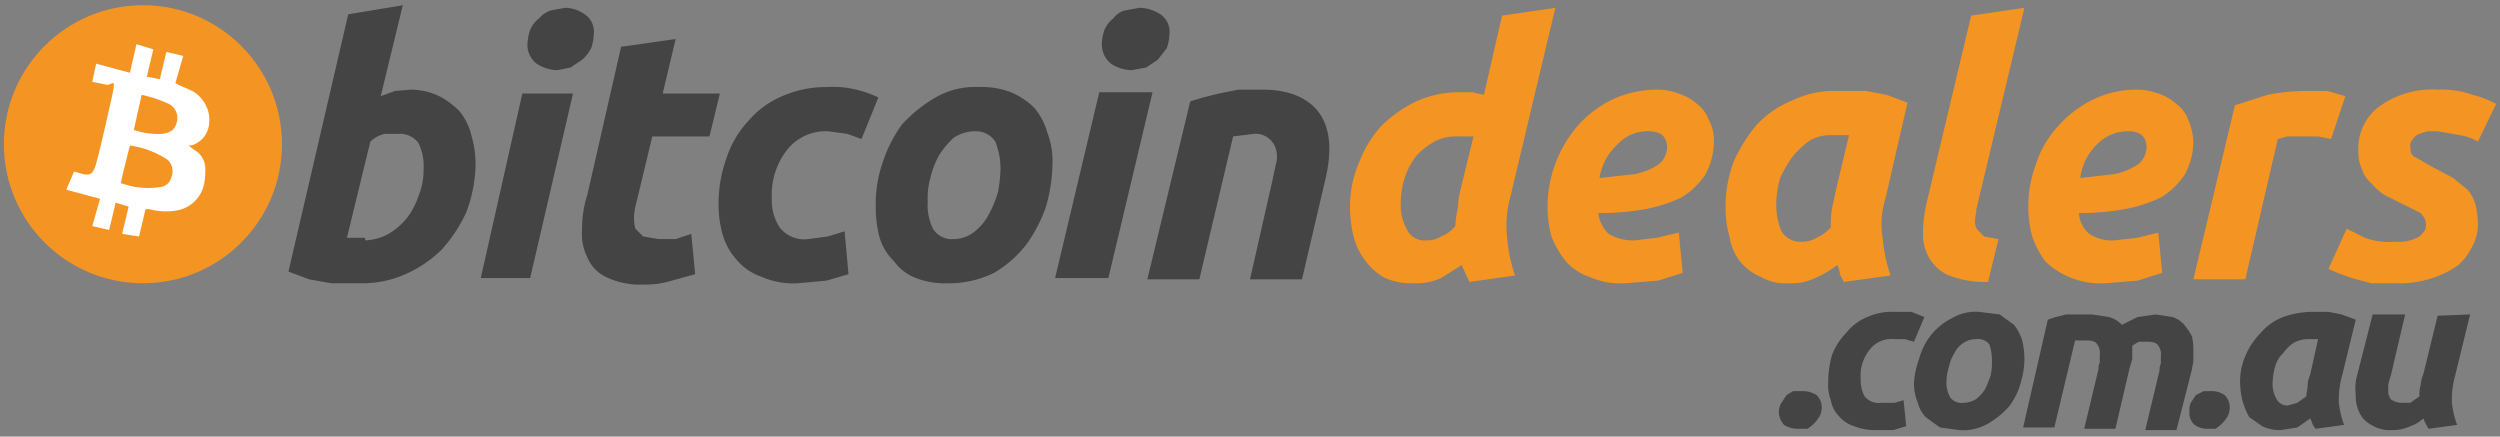 <svg id="Layer_1" data-name="Layer 1" xmlns="http://www.w3.org/2000/svg" viewBox="0 0 192.4 33.6"><rect x="0" y="0" width="192.4" height="33.6" fill="#808080" stroke="none"/><defs><style>.cls-1{fill:#f49423;}.cls-2{fill:#fff;}.cls-3{fill:#454444;}</style></defs><circle class="cls-1" cx="11" cy="11.1" r="10.7"/><g id="cRRusH.tif"><path class="cls-2" d="M16.1,9.4a1.9,1.9,0,0,1-1.4,1.8h-.2l.4.3a1.7,1.7,0,0,1,.9,1.4,5.3,5.3,0,0,1-.1,1.3,2.6,2.6,0,0,1-2.1,2,5,5,0,0,1-2.1-.1h-.3l-.5,2.1L9.4,18l.5-2.1-1-.3-.5,2.1-1.3-.3.6-2.1-2.6-.7.6-1.4.7.2c.5.1.7,0,.9-.5s.9-3.6,1.3-5.4,0-.8-.5-1l-1-.2.3-1.4,2.6.7.5-2.2,1.3.4-.5,2.1,1,.2L12.8,4l1.3.3-.6,2.1.4.2.9.4A2.6,2.6,0,0,1,16,8.5,2.2,2.2,0,0,1,16.1,9.4ZM9.3,14.1l.7.2a6,6,0,0,0,2.3.1,1,1,0,0,0,.9-.8,1.2,1.2,0,0,0-.3-1.3A7,7,0,0,0,10,11.2S9.4,13.5,9.3,14.1Zm1-4.1a5.8,5.8,0,0,0,2.2.3c.7-.1,1-.4,1.1-.9A1.2,1.2,0,0,0,13,8a9.6,9.6,0,0,0-2.1-.7Z"/></g><path class="cls-3" d="M31.6,6.9a5.1,5.1,0,0,1,2.2.5,6.1,6.1,0,0,1,1.6,1.2,4.8,4.8,0,0,1,.9,1.9,7.8,7.8,0,0,1,.3,2.2,11,11,0,0,1-.7,3.6A11.2,11.2,0,0,1,34,19.2a9.2,9.2,0,0,1-2.8,1.9,8.1,8.1,0,0,1-3.5.7H25.5l-1.7-.3-1.6-.6L26.8,1.1,31,.4l-1.7,7L30.4,7ZM28.1,18.5a4.1,4.1,0,0,0,1.8-.5,5.3,5.3,0,0,0,1.4-1.2,5.6,5.6,0,0,0,.9-1.7,5.2,5.2,0,0,0,.4-2.1,4,4,0,0,0-.4-2,1.8,1.8,0,0,0-1.6-.7h-1a2.4,2.4,0,0,0-1.1.6l-1.8,7.4h1.4Z"/><path class="cls-3" d="M40.8,21.4H37L40.2,7.2h3.9Zm2.1-16a3,3,0,0,1-1.6-.5,1.8,1.8,0,0,1-.7-1.6,3.6,3.6,0,0,1,.2-1,2.2,2.2,0,0,1,.7-.9,2,2,0,0,1,.9-.6L43.5.6a2.7,2.7,0,0,1,1.5.5,1.6,1.6,0,0,1,.7,1.5,3.6,3.6,0,0,1-.2,1.1,3.1,3.1,0,0,1-.7.9l-.9.6Z"/><path class="cls-3" d="M47.8,3.6,52,3,51,7.2h4.4l-.8,3.3H50.2l-1.2,5a5.2,5.2,0,0,0-.2,1.1,3.1,3.1,0,0,0,.1,1l.6.6,1.2.2H52l1.2-.4.3,3.1-1.8.5a6.9,6.9,0,0,1-2.2.3,6,6,0,0,1-2.9-.6,2.9,2.9,0,0,1-1.4-1.5,4,4,0,0,1-.4-2.2,8.2,8.2,0,0,1,.4-2.6Z"/><path class="cls-3" d="M55.3,15.7a10.3,10.3,0,0,1,.6-3.5,7.7,7.7,0,0,1,1.7-2.9,7,7,0,0,1,2.6-1.9,8.4,8.4,0,0,1,3.5-.7,7.2,7.2,0,0,1,2.2.2,8.5,8.5,0,0,1,1.7.6l-1.3,3.2-1.1-.4-1.5-.2a3.8,3.8,0,0,0-3.1,1.4,5.6,5.6,0,0,0-1.2,3.8,3.8,3.8,0,0,0,.6,2.2,2.4,2.4,0,0,0,2.2.9l1.5-.2,1.3-.4.3,3.3-1.7.5-2.2.2a6.1,6.1,0,0,1-2.8-.5A4.3,4.3,0,0,1,56.7,20a4.9,4.9,0,0,1-1.1-2A8.5,8.5,0,0,1,55.3,15.7Z"/><path class="cls-3" d="M73,21.8a6.2,6.2,0,0,1-2.5-.4,3.7,3.7,0,0,1-1.7-1.3,4.2,4.2,0,0,1-1.1-1.8,8.8,8.8,0,0,1-.3-2.4,9.5,9.5,0,0,1,.5-3.3,10.5,10.5,0,0,1,1.5-3A10.9,10.9,0,0,1,72,7.5a6.1,6.1,0,0,1,3.4-.8,6.1,6.1,0,0,1,2.4.4,5.7,5.7,0,0,1,1.8,1.2,5,5,0,0,1,1,1.9,6.1,6.1,0,0,1,.4,2.4,12.6,12.6,0,0,1-.5,3.3A11.3,11.3,0,0,1,79,18.8,8.8,8.8,0,0,1,76.5,21,7.8,7.8,0,0,1,73,21.8Zm2-11.7a3,3,0,0,0-1.6.5,6.9,6.9,0,0,0-1.1,1.3,6.7,6.7,0,0,0-.7,1.8,5.5,5.5,0,0,0-.2,1.8,4.1,4.1,0,0,0,.4,2.1,1.7,1.7,0,0,0,1.6.8,2.5,2.5,0,0,0,1.5-.5,4.1,4.1,0,0,0,1.2-1.4,8.7,8.7,0,0,0,.7-1.7A11,11,0,0,0,77,13a5.6,5.6,0,0,0-.4-2.1A1.8,1.8,0,0,0,75,10.1Z"/><path class="cls-3" d="M85.3,21.4H81.2L84.6,7.1h4.1Zm1.8-16a3,3,0,0,1-1.6-.5,1.9,1.9,0,0,1-.7-1.6,3.6,3.6,0,0,1,.2-1,2.2,2.2,0,0,1,.7-.9,1.5,1.5,0,0,1,.9-.6L87.7.6a3,3,0,0,1,1.6.5A1.6,1.6,0,0,1,90,2.6a3.6,3.6,0,0,1-.2,1.1l-.7.9-.9.6Z"/><path class="cls-3" d="M91.6,7.8l1-.3,1.2-.3,1.5-.3h1.9c2.1,0,3.6.7,4.4,1.9s.9,2.9.4,5l-1.8,7.7h-4l1.7-7.5.3-1.4a2,2,0,0,0,0-1.1,1.6,1.6,0,0,0-.5-.8,1.6,1.6,0,0,0-1.2-.4l-1.6.2-2.6,11h-4Z"/><path class="cls-1" d="M108.8,21.8a5.1,5.1,0,0,1-2.2-.4,4.7,4.7,0,0,1-1.5-1.3,5.1,5.1,0,0,1-.9-1.8,9.1,9.1,0,0,1-.3-2.3,8.4,8.4,0,0,1,.7-3.5,8.8,8.8,0,0,1,1.7-2.8A10.1,10.1,0,0,1,109,7.8a8,8,0,0,1,3.4-.7h.9l.9.2,1.4-6.1,4.1-.6-3.5,14.7a8.3,8.3,0,0,0-.2,3.1,11.5,11.5,0,0,0,.6,2.8l-3.5.5-.3-.6-.3-.7-1.6,1A4.6,4.6,0,0,1,108.8,21.8Zm4.6-11.3h-1.3a3.3,3.3,0,0,0-1.7.4A5.3,5.3,0,0,0,109,12a5.6,5.6,0,0,0-.9,1.7,6.9,6.9,0,0,0-.3,2,3.7,3.7,0,0,0,.5,2,1.5,1.5,0,0,0,1.5.8,2,2,0,0,0,1.1-.3,2.6,2.6,0,0,0,1.1-.8,7.8,7.8,0,0,1,.2-1.4,6.8,6.8,0,0,1,.2-1.4Z"/><path class="cls-1" d="M119.1,15.9a9.6,9.6,0,0,1,2.3-6.2,8.6,8.6,0,0,1,2.6-2,8.2,8.2,0,0,1,3.5-.8,4.7,4.7,0,0,1,1.7.3,3.9,3.9,0,0,1,1.4.8,2.7,2.7,0,0,1,.9,1.2,3.3,3.3,0,0,1,.4,1.7,5.3,5.3,0,0,1-.7,2.6,5.9,5.9,0,0,1-1.8,1.7,11.5,11.5,0,0,1-2.8.9,20.2,20.2,0,0,1-3.6.3,2.7,2.7,0,0,0,.8,1.6,3.7,3.7,0,0,0,2,.5l1.7-.2,1.7-.4.3,3.1-1.9.6-2.5.2a5.9,5.9,0,0,1-2.8-.5,4.1,4.1,0,0,1-1.8-1.2,7.2,7.2,0,0,1-1.1-1.9A8.5,8.5,0,0,1,119.1,15.9Zm7.8-5.8a3.1,3.1,0,0,0-2.4,1,4.4,4.4,0,0,0-1.4,2.6l2.7-.3a4.9,4.9,0,0,0,1.6-.6,1.6,1.6,0,0,0,.7-.7,1.9,1.9,0,0,0,.2-.7C128.3,10.5,127.8,10.1,126.9,10.1Z"/><path class="cls-1" d="M145.1,15.3a6.6,6.6,0,0,0-.2,3.1,11.5,11.5,0,0,0,.6,2.8l-3.6.5-.3-.6a1.9,1.9,0,0,0-.2-.7,9.5,9.5,0,0,1-1.7,1,4.2,4.2,0,0,1-2,.4,3.8,3.8,0,0,1-2.2-.5,4,4,0,0,1-1.6-1.2,4.1,4.1,0,0,1-.8-1.9,7.8,7.8,0,0,1-.3-2.2,9.9,9.9,0,0,1,.6-3.5,11.9,11.9,0,0,1,1.8-2.9A7.7,7.7,0,0,1,138,7.7a7.4,7.4,0,0,1,3.4-.7h2.2l1.6.3,1.6.6Zm-2.8-4.9H141a3.3,3.3,0,0,0-1.7.4,7.4,7.4,0,0,0-1.3,1.2,9.5,9.5,0,0,0-1,1.7,7.6,7.6,0,0,0-.3,2.1,5.4,5.4,0,0,0,.4,2,1.7,1.7,0,0,0,1.6.8,2,2,0,0,0,1.1-.3,3.3,3.3,0,0,0,1.1-.8A7.1,7.1,0,0,1,141,16l.3-1.4Z"/><path class="cls-1" d="M153,21.7a7.8,7.8,0,0,1-3-.5,3.2,3.2,0,0,1-1.5-1.3,3.5,3.5,0,0,1-.5-2,9.9,9.9,0,0,1,.3-2.4l3.4-14.3,4.1-.6-3.7,15.5c0,.3-.1.6-.1.9a1,1,0,0,0,.2.7l.5.5,1.1.2Z"/><path class="cls-1" d="M156.1,15.9a9.2,9.2,0,0,1,.6-3.3,7.7,7.7,0,0,1,1.7-2.9,8.6,8.6,0,0,1,2.6-2,7.7,7.7,0,0,1,3.4-.8,4.7,4.7,0,0,1,1.7.3,3.9,3.9,0,0,1,1.4.8,2.7,2.7,0,0,1,.9,1.2,4.7,4.7,0,0,1,.4,1.7,5.3,5.3,0,0,1-.7,2.6,5.9,5.9,0,0,1-1.8,1.7,11.5,11.5,0,0,1-2.8.9,19.8,19.8,0,0,1-3.5.3,2.2,2.2,0,0,0,.8,1.6,3.1,3.1,0,0,0,1.9.5l1.8-.2,1.6-.4.3,3.1-1.9.6-2.5.2a6.1,6.1,0,0,1-2.8-.5,5.7,5.7,0,0,1-1.8-1.2,6.9,6.9,0,0,1-1-1.9A8.5,8.5,0,0,1,156.1,15.9Zm7.7-5.8a3.3,3.3,0,0,0-2.4,1,4.3,4.3,0,0,0-1.3,2.6l2.6-.3a4.9,4.9,0,0,0,1.6-.6,1.6,1.6,0,0,0,.7-.7,1.9,1.9,0,0,0,.2-.7C165.2,10.5,164.7,10.1,163.8,10.1Z"/><path class="cls-1" d="M179.4,10.7l-1-.2H176l-.7.2-2.5,10.8h-4L172,8.1l2.5-.8a15.8,15.8,0,0,1,3.2-.3h1.4l1.4.4Z"/><path class="cls-1" d="M184.3,18.6a3.2,3.2,0,0,0,1.9-.4c.3-.3.5-.5.5-.8a1.3,1.3,0,0,0-.1-.6l-.3-.4-.6-.3-1-.5-1.2-.6a4.3,4.3,0,0,1-1-.9,2.3,2.3,0,0,1-.7-1,3.3,3.3,0,0,1-.3-1.5,4,4,0,0,1,1.6-3.4,7,7,0,0,1,4.6-1.3,7.1,7.1,0,0,1,2.6.4,7.5,7.5,0,0,1,1.8.7l-1.4,2.9a3.8,3.8,0,0,0-1.4-.5l-1.7-.3h-.8l-.6.2a1,1,0,0,0-.5.4.7.7,0,0,0-.2.6c0,.4.1.7.4.8l1.2.7,1.7.9,1.1.9a3,3,0,0,1,.6,1.1,6.8,6.8,0,0,1,.2,1.5,3.5,3.5,0,0,1-.4,1.7,4.8,4.8,0,0,1-1.1,1.5,7.5,7.5,0,0,1-2,1,8.1,8.1,0,0,1-2.9.4h-1.8l-1.5-.4-1.1-.4-.7-.3,1.4-3.1,1.4.7A5.3,5.3,0,0,0,184.3,18.6Z"/><path class="cls-3" d="M138.7,30.1a2,2,0,0,1,1.1.3,1.3,1.3,0,0,1,.4,1,1.4,1.4,0,0,1-.2.7,2.9,2.9,0,0,1-.9.9h-.7a2,2,0,0,1-1.1-.3,1.5,1.5,0,0,1-.4-1,1.4,1.4,0,0,1,.2-.7l.4-.6.5-.3Z"/><path class="cls-3" d="M140.7,29.4a7.6,7.6,0,0,1,.3-2.1,5,5,0,0,1,1.1-1.7,4,4,0,0,1,1.6-1.2,4.6,4.6,0,0,1,2.1-.4h1.3l1,.4-.8,1.9-.7-.2h-.8a2.1,2.1,0,0,0-1.9.8,3.2,3.2,0,0,0-.7,2.3,2.5,2.5,0,0,0,.3,1.3,1.4,1.4,0,0,0,1.3.5h1l.7-.2.2,2-1,.3h-1.3a4.3,4.3,0,0,1-1.7-.3,2.5,2.5,0,0,1-1.2-.8,2.3,2.3,0,0,1-.6-1.2A3.2,3.2,0,0,1,140.7,29.4Z"/><path class="cls-3" d="M150.8,33.1l-1.5-.2-1.1-.8a2.4,2.4,0,0,1-.6-1.1,3.7,3.7,0,0,1-.3-1.5,6.5,6.5,0,0,1,.4-1.9,5.1,5.1,0,0,1,.9-1.8,4.8,4.8,0,0,1,1.6-1.3,3.6,3.6,0,0,1,2.1-.5l1.6.2,1.1.8a3.9,3.9,0,0,1,.6,1.1,6.1,6.1,0,0,1,.2,1.5,6.3,6.3,0,0,1-.3,1.9,5.1,5.1,0,0,1-.9,1.8,6.5,6.5,0,0,1-1.6,1.3A3.8,3.8,0,0,1,150.8,33.1Zm1.3-7a1.7,1.7,0,0,0-1,.3,1.9,1.9,0,0,0-.7.8,3,3,0,0,0-.4,1,4.3,4.3,0,0,0-.2,1.1,2.3,2.3,0,0,0,.3,1.3,1.1,1.1,0,0,0,1,.4,1.9,1.9,0,0,0,1-.3,2.9,2.9,0,0,0,.7-.8,10.4,10.4,0,0,0,.4-1,4.5,4.5,0,0,0,.1-1.1,3.9,3.9,0,0,0-.2-1.3A1.1,1.1,0,0,0,152.1,26.1Z"/><path class="cls-3" d="M157.6,24.6l.6-.2.8-.2h2l1.3.2a2.1,2.1,0,0,1,1,.6l1.2-.6,1.4-.2,1.3.2a2,2,0,0,1,.9.6,4.7,4.7,0,0,1,.6.9,4.9,4.9,0,0,1,.1,1.2v.6c0,.3-.1.5-.1.7l-1.2,4.7h-2.4l1.1-4.6a.9.9,0,0,1,.1-.5v-.6a1.1,1.1,0,0,0-.2-.8c-.1-.2-.4-.3-.8-.3h-.7l-.5.3v1a6.4,6.4,0,0,1-.2.7l-1.1,4.7h-2.4l1.1-4.6a.9.9,0,0,1,.1-.5v-.6a1.1,1.1,0,0,0-.2-.8c-.1-.2-.4-.3-.8-.3h-.9l-1.6,6.7h-2.4Z"/><path class="cls-3" d="M170.2,30.1a1.7,1.7,0,0,1,1,.3,1.3,1.3,0,0,1,.4,1,1.4,1.4,0,0,1-.2.7,2.9,2.9,0,0,1-.9.9h-.6a1.7,1.7,0,0,1-1-.3,1.2,1.2,0,0,1-.4-1,1.5,1.5,0,0,1,.1-.7l.4-.6.6-.3Z"/><path class="cls-3" d="M180.2,29.1A6.5,6.5,0,0,0,180,31a7.1,7.1,0,0,0,.4,1.7l-2.2.3-.2-.3-.2-.5-1,.7-1.3.2a3.2,3.2,0,0,1-1.4-.3l-1-.7a6.1,6.1,0,0,1-.5-1.2,5.9,5.9,0,0,1-.2-1.4,4.9,4.9,0,0,1,.4-2.1,5.7,5.7,0,0,1,1.2-1.8,4.3,4.3,0,0,1,1.7-1.2,7.1,7.1,0,0,1,2.1-.4h1.4l1,.2,1.1.4Zm-1.8-3h-.8a2.3,2.3,0,0,0-1.1.3,3,3,0,0,0-.8.8,2.1,2.1,0,0,0-.6,1,5,5,0,0,0-.2,1.2,2.3,2.3,0,0,0,.3,1.3.9.9,0,0,0,.9.5l.7-.2.7-.5c0-.3.1-.6.1-.9s.1-.5.2-.8Z"/><path class="cls-3" d="M190.1,24.2l-1.2,4.9a6.5,6.5,0,0,0-.2,1.9,7.1,7.1,0,0,0,.4,1.7l-2.2.3a5.9,5.9,0,0,1-.4-.8,2.7,2.7,0,0,1-1,.6,3.2,3.2,0,0,1-1.4.3,2.7,2.7,0,0,1-1.6-.4,2,2,0,0,1-.9-.9,2.9,2.9,0,0,1-.3-1.4,3.8,3.8,0,0,1,.1-1.5l1.2-4.7h2.5L184,28.9a6.4,6.4,0,0,0-.2.7v.7c.1.2.1.4.3.5s.4.2.7.2h.7l.7-.5a2.8,2.8,0,0,1,.1-.9,2.4,2.4,0,0,1,.2-.8l1.1-4.5Z"/></svg>